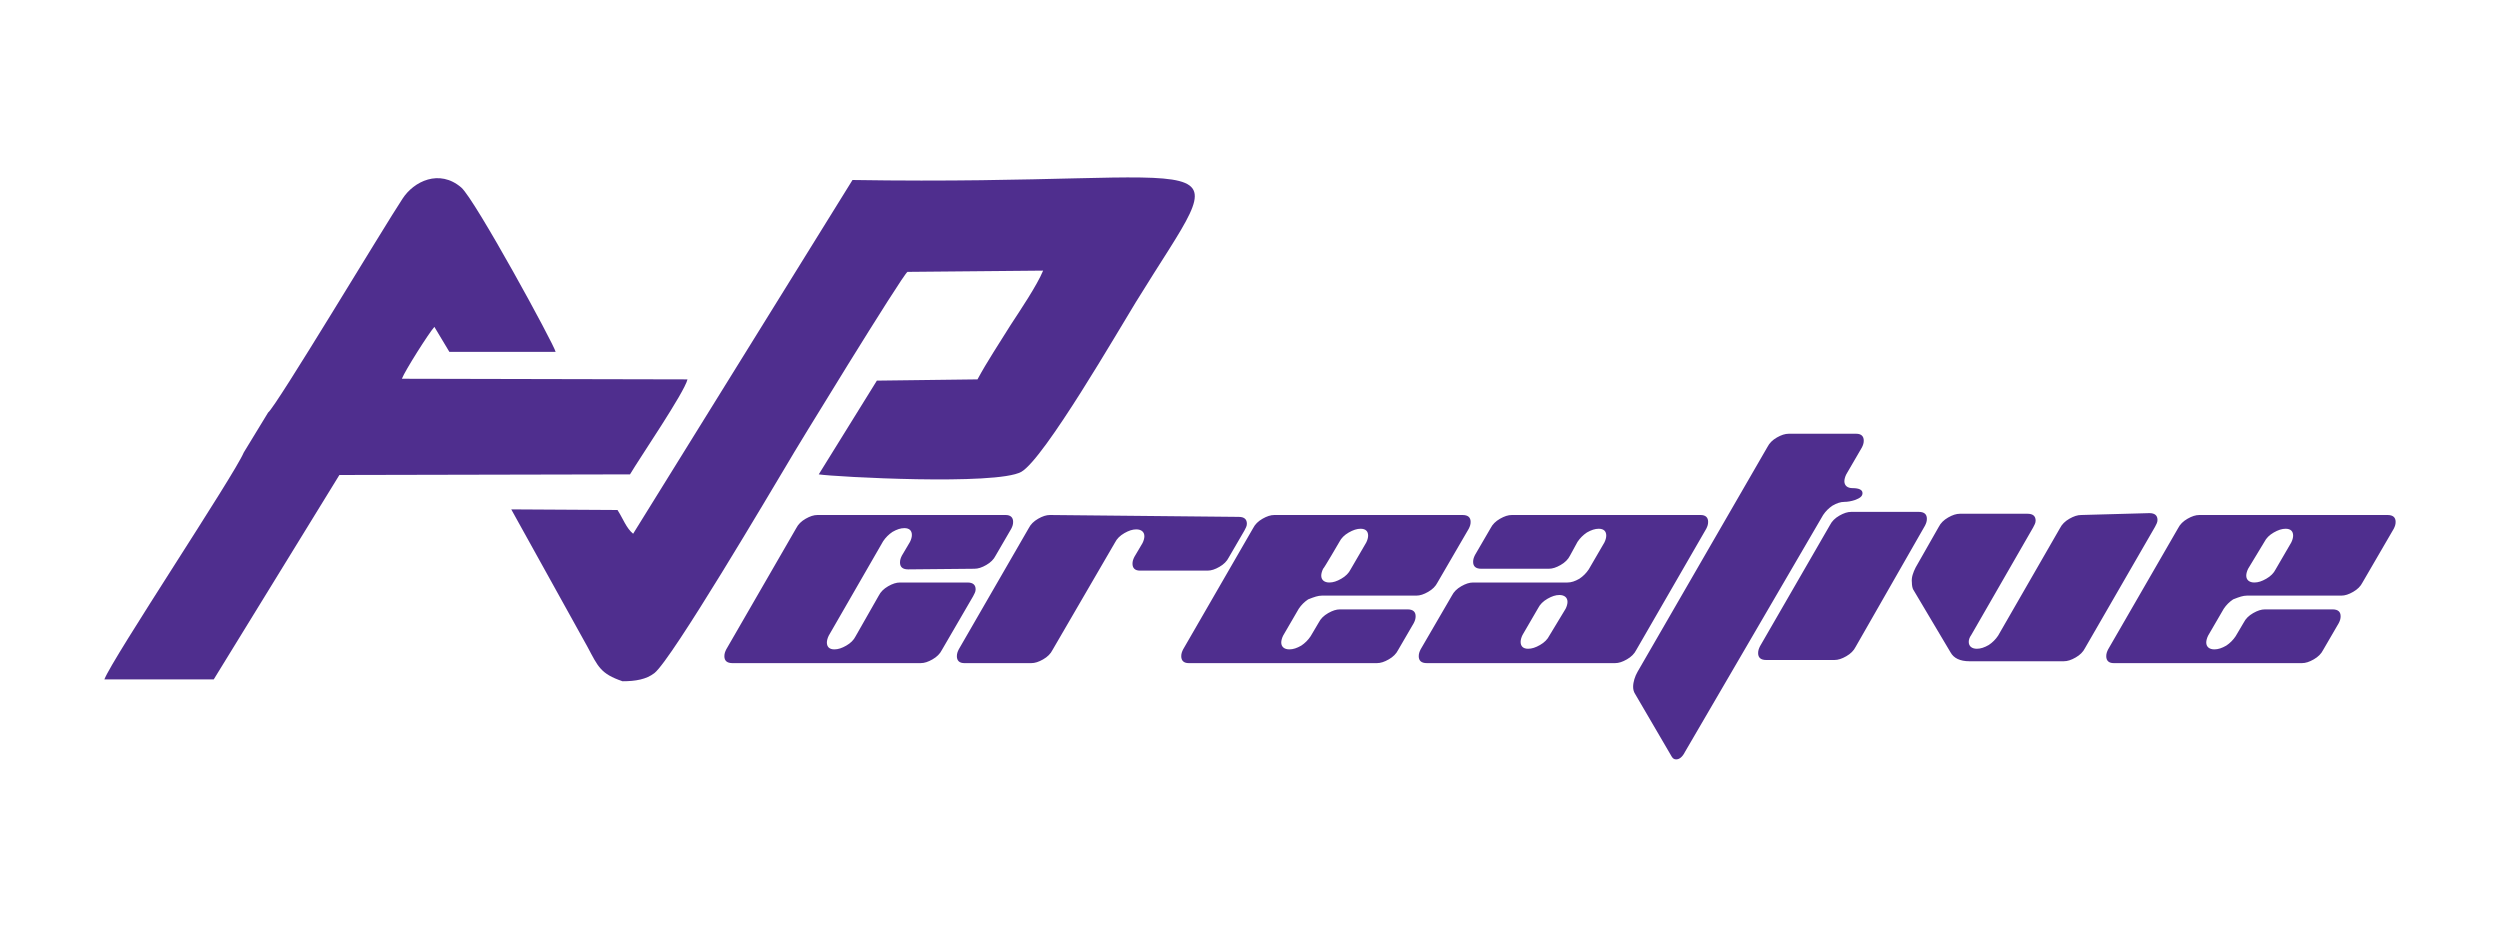 <?xml version="1.0" encoding="utf-8"?>
<!-- Generator: Adobe Illustrator 28.0.0, SVG Export Plug-In . SVG Version: 6.00 Build 0)  -->
<svg version="1.1" id="Layer_1" xmlns="http://www.w3.org/2000/svg" xmlns:xlink="http://www.w3.org/1999/xlink" x="0px" y="0px"
	 viewBox="0 0 400 150" style="enable-background:new 0 0 400 150;" xml:space="preserve">
<style type="text/css">
	.st0{fill-rule:evenodd;clip-rule:evenodd;fill:#4F2E8E;}
	.st1{fill:#4F2E8E;}
</style>
<g>
	<path class="st0" d="M99.6,109c2.1,0,3.8-0.3,5.1-1.3c2.8-2.2,18.7-29.2,21.4-33.7c0.7-1.3,18.4-30.2,19.1-30.5l21.7-0.2
		c-1,2.4-3.7,6.4-5.2,8.7c-1.8,2.9-3.8,5.9-5.3,8.7l-16.1,0.2l-9.3,15c2.6,0.4,28.4,1.8,32.4-0.4c3.7-2.1,15.7-22.9,18.3-27.1
		c16.4-26.7,17.3-18.6-45.3-19.6l-35.1,56.6c-1.1-0.9-1.6-2.4-2.5-3.8l-17-0.1l12.2,22C95.7,106.7,96.1,107.8,99.6,109L99.6,109z"/>
	<g>
		<path class="st0" d="M42.9,66L39,72.4c-1.5,3.6-21,32.9-22.3,36.3l17.5,0L54.3,76l46.5-0.1c1.6-2.7,8.7-13.1,9.2-15.2l-45.7-0.1
			c0.5-1.3,4.3-7.3,5.2-8.3l2.4,4l17,0C88.7,55.2,76,31.9,73.8,30c-3.5-3-7.6-1-9.4,1.8C61.6,36,44.1,65.2,42.9,66L42.9,66z"/>
		<path class="st1" d="M155.9,91c0.6,0,1.2-0.2,1.9-0.6c0.7-0.4,1.2-0.9,1.5-1.5l2.5-4.3c0.2-0.4,0.3-0.7,0.3-1.1
			c0-0.7-0.4-1.1-1.2-1.1h-30.1c-0.6,0-1.2,0.2-1.9,0.6c-0.7,0.4-1.2,0.9-1.5,1.5l-11.2,19.4c-0.2,0.4-0.3,0.7-0.3,1.1
			c0,0.7,0.4,1.1,1.3,1.1h30.1c0.6,0,1.2-0.2,1.9-0.6c0.7-0.4,1.2-0.9,1.5-1.5l5-8.6c0.2-0.4,0.4-0.7,0.4-1.1c0-0.7-0.4-1.1-1.3-1.1
			h-10.8c-0.6,0-1.2,0.2-1.9,0.6c-0.7,0.4-1.2,0.9-1.5,1.5l-3.7,6.5c-0.3,0.6-0.8,1.1-1.5,1.5c-0.7,0.4-1.3,0.6-1.9,0.6l0,0
			c-0.8,0-1.2-0.4-1.2-1.1c0-0.3,0.1-0.7,0.3-1.1l8.7-15.1c0.4-0.6,0.9-1.1,1.5-1.5c0.7-0.4,1.3-0.6,1.9-0.6l0,0
			c0.8,0,1.2,0.4,1.2,1.1c0,0.3-0.1,0.7-0.3,1.1l-1.3,2.2c-0.2,0.4-0.3,0.7-0.3,1.1c0,0.7,0.4,1.1,1.3,1.1L155.9,91L155.9,91z
			 M168,82.4c-0.6,0-1.2,0.2-1.9,0.6c-0.7,0.4-1.2,0.9-1.5,1.5l-11.2,19.4c-0.2,0.4-0.3,0.7-0.3,1.1c0,0.7,0.4,1.1,1.2,1.1H165
			c0.6,0,1.2-0.2,1.9-0.6c0.7-0.4,1.2-0.9,1.5-1.5l10-17.2c0.3-0.6,0.8-1.1,1.5-1.5c0.7-0.4,1.3-0.6,1.9-0.6l0,0
			c0.8,0,1.3,0.4,1.3,1.1c0,0.3-0.1,0.7-0.3,1.1l-1.3,2.2c-0.2,0.4-0.3,0.7-0.3,1.1c0,0.7,0.4,1.1,1.2,1.1h10.8
			c0.6,0,1.2-0.2,1.9-0.6c0.7-0.4,1.2-0.9,1.5-1.5l2.5-4.3c0.2-0.4,0.4-0.7,0.4-1.1c0-0.7-0.4-1.1-1.3-1.1L168,82.4L168,82.4z
			 M211.5,95.3h15.1c0.6,0,1.2-0.2,1.9-0.6c0.7-0.4,1.2-0.9,1.5-1.5l5-8.6c0.2-0.4,0.3-0.7,0.3-1.1c0-0.7-0.4-1.1-1.3-1.1h-30.1
			c-0.6,0-1.2,0.2-1.9,0.6c-0.7,0.4-1.2,0.9-1.5,1.5l-11.2,19.4c-0.2,0.4-0.3,0.7-0.3,1.1c0,0.7,0.4,1.1,1.2,1.1h30.1
			c0.6,0,1.2-0.2,1.9-0.6c0.7-0.4,1.2-0.9,1.5-1.5l2.5-4.3c0.2-0.4,0.3-0.7,0.3-1.1c0-0.7-0.4-1.1-1.3-1.1h-10.8
			c-0.6,0-1.2,0.2-1.9,0.6c-0.7,0.4-1.2,0.9-1.5,1.5l-1.3,2.2c-0.4,0.6-0.9,1.1-1.5,1.5c-0.7,0.4-1.3,0.6-1.9,0.6
			c-0.8,0-1.3-0.4-1.3-1.1c0-0.3,0.1-0.7,0.3-1.1l2.5-4.3c0.4-0.6,0.9-1.1,1.5-1.5C210.3,95.5,210.9,95.3,211.5,95.3L211.5,95.3z
			 M214.3,86.7c0.3-0.6,0.8-1.1,1.5-1.5c0.7-0.4,1.3-0.6,1.9-0.6c0.8,0,1.2,0.4,1.2,1.1c0,0.3-0.1,0.7-0.3,1.1l-2.5,4.3
			c-0.3,0.6-0.8,1.1-1.5,1.5c-0.7,0.4-1.3,0.6-1.9,0.6c-0.8,0-1.3-0.4-1.3-1.1c0-0.3,0.1-0.7,0.3-1.1
			C211.8,91,214.3,86.7,214.3,86.7z M241.9,82.4c-0.6,0-1.2,0.2-1.9,0.6c-0.7,0.4-1.2,0.9-1.5,1.5l-2.5,4.3
			c-0.2,0.4-0.3,0.7-0.3,1.1c0,0.7,0.4,1.1,1.3,1.1h10.8c0.6,0,1.2-0.2,1.9-0.6c0.7-0.4,1.2-0.9,1.5-1.5l1.2-2.2
			c0.4-0.6,0.9-1.1,1.5-1.5c0.7-0.4,1.3-0.6,1.9-0.6l0,0c0.8,0,1.2,0.4,1.2,1.1c0,0.3-0.1,0.7-0.3,1.1l-2.5,4.3
			c-0.4,0.6-0.9,1.1-1.5,1.5c-0.7,0.4-1.3,0.6-1.9,0.6l0,0h-15.1c-0.6,0-1.2,0.2-1.9,0.6c-0.7,0.4-1.2,0.9-1.5,1.5l-5,8.6
			c-0.2,0.4-0.3,0.7-0.3,1.1c0,0.7,0.4,1.1,1.3,1.1h30.1c0.6,0,1.2-0.2,1.9-0.6c0.7-0.4,1.2-0.9,1.5-1.5l11.2-19.4
			c0.2-0.4,0.3-0.7,0.3-1.1c0-0.7-0.4-1.1-1.2-1.1L241.9,82.4L241.9,82.4z M247.9,101.7c-0.3,0.6-0.8,1.1-1.5,1.5
			c-0.7,0.4-1.3,0.6-1.9,0.6l0,0c-0.8,0-1.2-0.4-1.2-1.1c0-0.3,0.1-0.7,0.3-1.1l2.5-4.3c0.3-0.6,0.8-1.1,1.5-1.5
			c0.7-0.4,1.3-0.6,1.9-0.6l0,0c0.8,0,1.3,0.4,1.3,1.1c0,0.3-0.1,0.7-0.3,1.1L247.9,101.7L247.9,101.7z M293.5,105.6
			c0.6,0,1.2-0.2,1.9-0.6c0.7-0.4,1.2-0.9,1.5-1.5L308,84.1c0.2-0.4,0.3-0.7,0.3-1.1c0-0.7-0.4-1.1-1.3-1.1h-10.8
			c-0.6,0-1.2,0.2-1.9,0.6c-0.7,0.4-1.2,0.9-1.5,1.5l-11.2,19.4c-0.2,0.4-0.3,0.7-0.3,1.1c0,0.7,0.4,1.1,1.3,1.1H293.5L293.5,105.6z
			 M333,82.4c-0.6,0-1.2,0.2-1.9,0.6c-0.7,0.4-1.2,0.9-1.5,1.5l-9.9,17.2c-0.4,0.6-0.9,1.1-1.5,1.5c-0.7,0.4-1.3,0.6-1.9,0.6
			c-0.8,0-1.3-0.4-1.3-1.1c0-0.3,0.1-0.7,0.4-1.1l9.9-17.2c0.2-0.4,0.4-0.7,0.4-1.1c0-0.7-0.4-1.1-1.3-1.1h-10.8
			c-0.6,0-1.2,0.2-1.9,0.6c-0.7,0.4-1.2,0.9-1.5,1.5l-3.7,6.5c-0.4,0.8-0.7,1.6-0.6,2.4c0,0.5,0.1,0.9,0.2,1.1l6,10.1
			c0.5,0.9,1.5,1.4,3,1.4h15.1c0.6,0,1.2-0.2,1.9-0.6c0.7-0.4,1.2-0.9,1.5-1.5l11.2-19.4c0.2-0.4,0.4-0.7,0.4-1.1
			c0-0.7-0.4-1.1-1.3-1.1L333,82.4L333,82.4z M359.5,95.3h15.1c0.6,0,1.2-0.2,1.9-0.6c0.7-0.4,1.2-0.9,1.5-1.5l5-8.6
			c0.2-0.4,0.3-0.7,0.3-1.1c0-0.7-0.4-1.1-1.3-1.1h-30.1c-0.6,0-1.2,0.2-1.9,0.6c-0.7,0.4-1.2,0.9-1.5,1.5l-11.2,19.4
			c-0.2,0.4-0.3,0.7-0.3,1.1c0,0.7,0.4,1.1,1.2,1.1h30.1c0.6,0,1.2-0.2,1.9-0.6c0.7-0.4,1.2-0.9,1.5-1.5l2.5-4.3
			c0.2-0.4,0.3-0.7,0.3-1.1c0-0.7-0.4-1.1-1.3-1.1h-10.8c-0.6,0-1.2,0.2-1.9,0.6c-0.7,0.4-1.2,0.9-1.5,1.5l-1.3,2.2
			c-0.4,0.6-0.9,1.1-1.5,1.5c-0.7,0.4-1.3,0.6-1.9,0.6c-0.8,0-1.3-0.4-1.3-1.1c0-0.3,0.1-0.7,0.3-1.1l2.5-4.3
			c0.4-0.6,0.9-1.1,1.5-1.5C358.3,95.5,358.9,95.3,359.5,95.3L359.5,95.3z M362.3,86.7c0.3-0.6,0.8-1.1,1.5-1.5
			c0.7-0.4,1.3-0.6,1.9-0.6c0.8,0,1.2,0.4,1.2,1.1c0,0.3-0.1,0.7-0.3,1.1l-2.5,4.3c-0.3,0.6-0.8,1.1-1.5,1.5
			c-0.7,0.4-1.3,0.6-1.9,0.6c-0.8,0-1.3-0.4-1.3-1.1c0-0.3,0.1-0.7,0.3-1.1L362.3,86.7L362.3,86.7z M291.7,82.4
			c0.4-0.6,0.9-1.1,1.5-1.5c0.7-0.4,1.3-0.6,1.9-0.6l0,0c0.5,0,1.1-0.1,1.7-0.3c0.8-0.3,1.2-0.6,1.2-1.1c0-0.5-0.5-0.8-1.6-0.8l0,0
			c-0.8,0-1.3-0.4-1.3-1.1c0-0.3,0.1-0.7,0.3-1.1l2.5-4.3c0.2-0.4,0.3-0.7,0.3-1.1c0-0.7-0.4-1.1-1.2-1.1h-10.8
			c-0.6,0-1.2,0.2-1.9,0.6c-0.7,0.4-1.2,0.9-1.5,1.5l-20.8,36c-0.4,0.7-0.7,1.6-0.7,2.4c0,0.4,0.1,0.8,0.3,1.1l5.9,10.1
			c0.2,0.3,0.4,0.4,0.7,0.4c0.5,0,1-0.4,1.4-1.2L291.7,82.4L291.7,82.4z"/>
	</g>
</g>
</svg>
